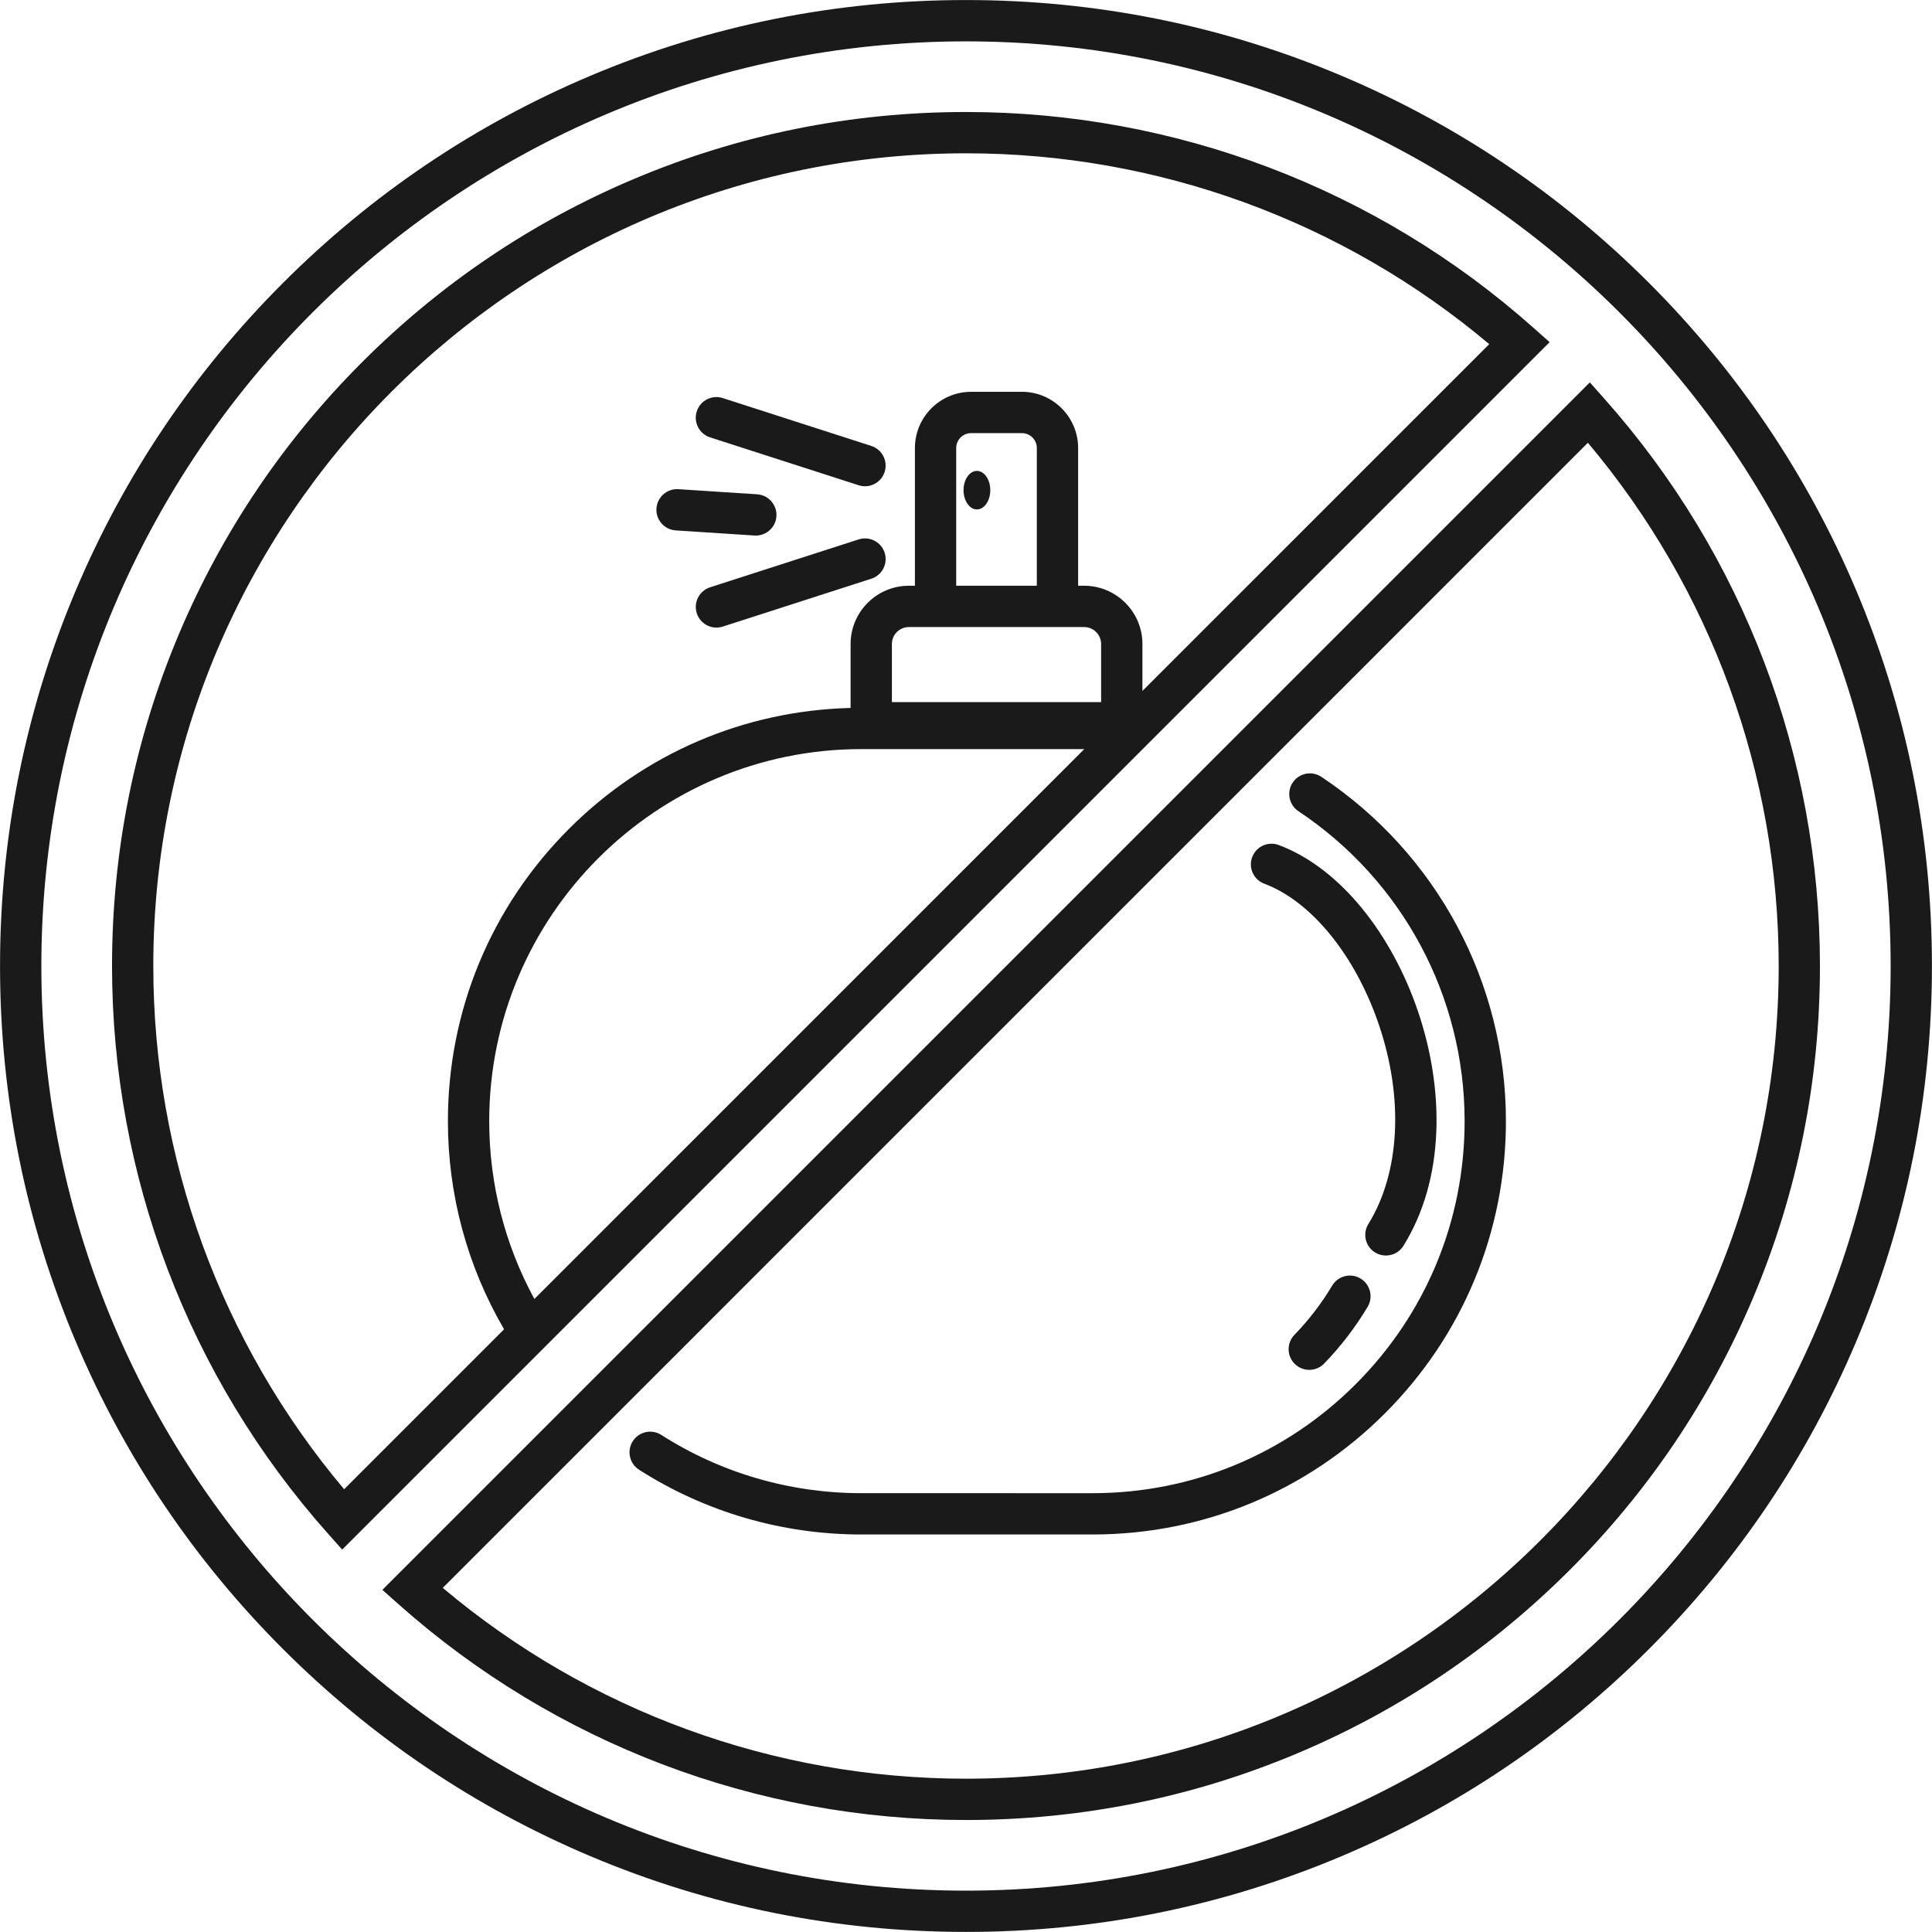<?xml version="1.0" encoding="UTF-8"?>
<!DOCTYPE svg PUBLIC '-//W3C//DTD SVG 1.0//EN'
          'http://www.w3.org/TR/2001/REC-SVG-20010904/DTD/svg10.dtd'>
<svg height="1037.7" preserveAspectRatio="xMidYMid meet" version="1.0" viewBox="481.1 481.1 1037.8 1037.7" width="1037.8" xmlns="http://www.w3.org/2000/svg" xmlns:xlink="http://www.w3.org/1999/xlink" zoomAndPan="magnify"
><g fill="#1A1A1A" id="change1_1"
  ><path d="M1342.92,695.3l-7.82-8.79l-648.6,648.6l8.79,7.82c83.99,74.68,192.2,115.81,304.7,115.81 c61.92,0,122-12.13,178.56-36.05c54.63-23.1,103.68-56.18,145.81-98.3c42.13-42.12,75.2-91.18,98.3-145.81 c23.92-56.56,36.05-116.64,36.05-178.56C1458.73,887.51,1417.6,779.29,1342.92,695.3z M1000,1436.55 c-103.13,0-202.47-36.31-281.06-102.5l139.81-139.8l6.22-6.24l104.18-104.18l187.55-187.54l57.14-57.13l48.18-48.2l72.03-72.02 c66.19,78.6,102.5,177.94,102.5,281.07C1436.55,1240.72,1240.71,1436.55,1000,1436.55z"
    /><path d="M1478.1,798.03c-26.13-61.79-63.55-117.28-111.19-164.93c-47.65-47.65-103.14-85.06-164.93-111.2 c-63.98-27.06-131.93-40.78-201.98-40.78s-138,13.72-201.97,40.78c-61.79,26.13-117.28,63.55-164.93,111.2 S548.04,736.24,521.9,798.03c-27.06,63.98-40.78,131.93-40.78,201.97c0,70.04,13.72,138,40.78,201.97 c26.13,61.79,63.55,117.28,111.19,164.92c47.65,47.65,103.14,85.06,164.93,111.19c63.98,27.06,131.93,40.78,201.97,40.78 c70.04,0,138-13.72,201.97-40.78c61.79-26.13,117.28-63.54,164.93-111.19c47.65-47.65,85.06-103.14,111.19-164.92 c27.06-63.98,40.78-131.93,40.78-201.97C1518.88,929.96,1505.16,862.01,1478.1,798.03z M1000,1496.69 c-273.88,0-496.69-222.81-496.69-496.68c0-273.88,222.82-496.69,496.69-496.69c273.88,0,496.69,222.82,496.69,496.69 C1496.69,1273.88,1273.88,1496.69,1000,1496.69z"
    /><path d="M1304.7,657.08c-83.99-74.69-192.2-115.82-304.7-115.82c-61.92,0-122,12.13-178.56,36.05 c-54.63,23.1-103.68,56.18-145.81,98.31c-42.13,42.13-75.2,91.18-98.3,145.81c-23.92,56.56-36.05,116.64-36.05,178.57 c0,112.49,41.13,220.7,115.81,304.7l7.82,8.79l648.6-648.6L1304.7,657.08z M768.15,1178.86c-15.91-29.19-24.26-61.94-24.26-95.52 c0-110.2,89.66-199.85,199.86-199.85h119.78L777.2,1169.81l-2.52,2.52l-5.72,5.72L768.15,1178.86z M994.74,795.74v-73.98 c0-4.41,3.59-8,8-8h27.3c4.41,0,8,3.59,8,8v73.98H994.74z M1063.45,817.93c5.04,0,9.13,4.1,9.13,9.13v31.18H960.19v-31.18 c0-5.04,4.1-9.13,9.13-9.13H1063.45z M1094.77,852.24v-25.18c0-17.27-14.05-31.32-31.32-31.32h-3.22v-73.98 c0-16.64-13.54-30.19-30.18-30.19h-27.3c-16.64,0-30.19,13.54-30.19,30.19v73.98h-3.23c-17.27,0-31.32,14.05-31.32,31.32v34.32 c-57.16,1.44-110.69,24.37-151.28,64.96c-41.94,41.94-65.03,97.69-65.03,157c0,39.5,10.41,77.96,30.17,111.8l-85.92,85.92 c-66.19-78.6-102.5-177.94-102.5-281.05c0-240.72,195.83-436.56,436.55-436.56c103.13,0,202.47,36.32,281.06,102.51L1094.77,852.24 z"
    /><path d="M1190.87,898.38c-5.1-3.39-11.99-2.01-15.38,3.09c-3.39,5.1-2.01,11.99,3.09,15.38 c55.89,37.2,89.26,99.44,89.26,166.49c0,53.38-20.79,103.57-58.53,141.31c-37.75,37.75-87.94,58.53-141.32,58.53H943.74 c-38.22,0-75.36-10.82-107.42-31.29c-5.16-3.3-12.02-1.78-15.32,3.38c-3.3,5.16-1.78,12.02,3.38,15.32 c35.63,22.75,76.9,34.78,119.36,34.78h124.25c59.3,0,115.06-23.09,157.01-65.03c41.94-41.94,65.03-97.69,65.03-157 C1290.03,1008.85,1252.96,939.7,1190.87,898.38z"
    /><path d="M1160.23,955.79c25.24,9.46,48.78,38.34,61.44,75.39c13.57,39.7,11.49,79.85-5.54,107.42 c-3.22,5.21-1.61,12.05,3.6,15.27c1.82,1.12,3.83,1.66,5.82,1.66c3.72,0,7.35-1.87,9.45-5.26c10.84-17.54,16.78-38.3,17.65-61.69 c0.77-20.87-2.68-43.2-9.98-64.57c-6.99-20.46-17.27-39.38-29.72-54.7c-13.33-16.41-28.87-28.27-44.94-34.29 c-5.74-2.15-12.13,0.76-14.28,6.5C1151.58,947.25,1154.49,953.64,1160.23,955.79z"
    /><path d="M1211.91,1167.86c-5.26-3.14-12.07-1.43-15.21,3.83c-5.72,9.56-12.54,18.46-20.28,26.44 c-4.26,4.4-4.15,11.42,0.25,15.68c2.15,2.09,4.94,3.13,7.72,3.13c2.9,0,5.79-1.13,7.97-3.37c8.93-9.21,16.8-19.47,23.39-30.5 C1218.88,1177.82,1217.17,1171.01,1211.91,1167.86z"
    /><ellipse cx="1005.86" cy="744.4" rx="7.18" ry="10.35"
    /><path d="M949.14,720.65l-79.8-25.72c-5.83-1.88-12.08,1.32-13.96,7.15c-1.88,5.83,1.32,12.08,7.15,13.96l79.8,25.72 c1.13,0.36,2.28,0.54,3.41,0.54c4.69,0,9.04-2.99,10.55-7.69C958.17,728.78,954.97,722.53,949.14,720.65z"
    /><path d="M887.1,768.78c5.8,0,10.68-4.5,11.06-10.37c0.4-6.11-4.24-11.39-10.35-11.79l-42.3-2.75 c-6.11-0.4-11.39,4.24-11.79,10.35c-0.4,6.11,4.24,11.39,10.35,11.79l42.3,2.75C886.62,768.77,886.86,768.78,887.1,768.78z"
    /><path d="M942.34,770.85l-79.8,25.72c-5.83,1.88-9.03,8.13-7.15,13.96c1.52,4.7,5.87,7.69,10.55,7.69 c1.13,0,2.27-0.17,3.41-0.54l79.8-25.72c5.83-1.88,9.03-8.13,7.15-13.96C954.42,772.17,948.17,768.97,942.34,770.85z"
  /></g
></svg
>
